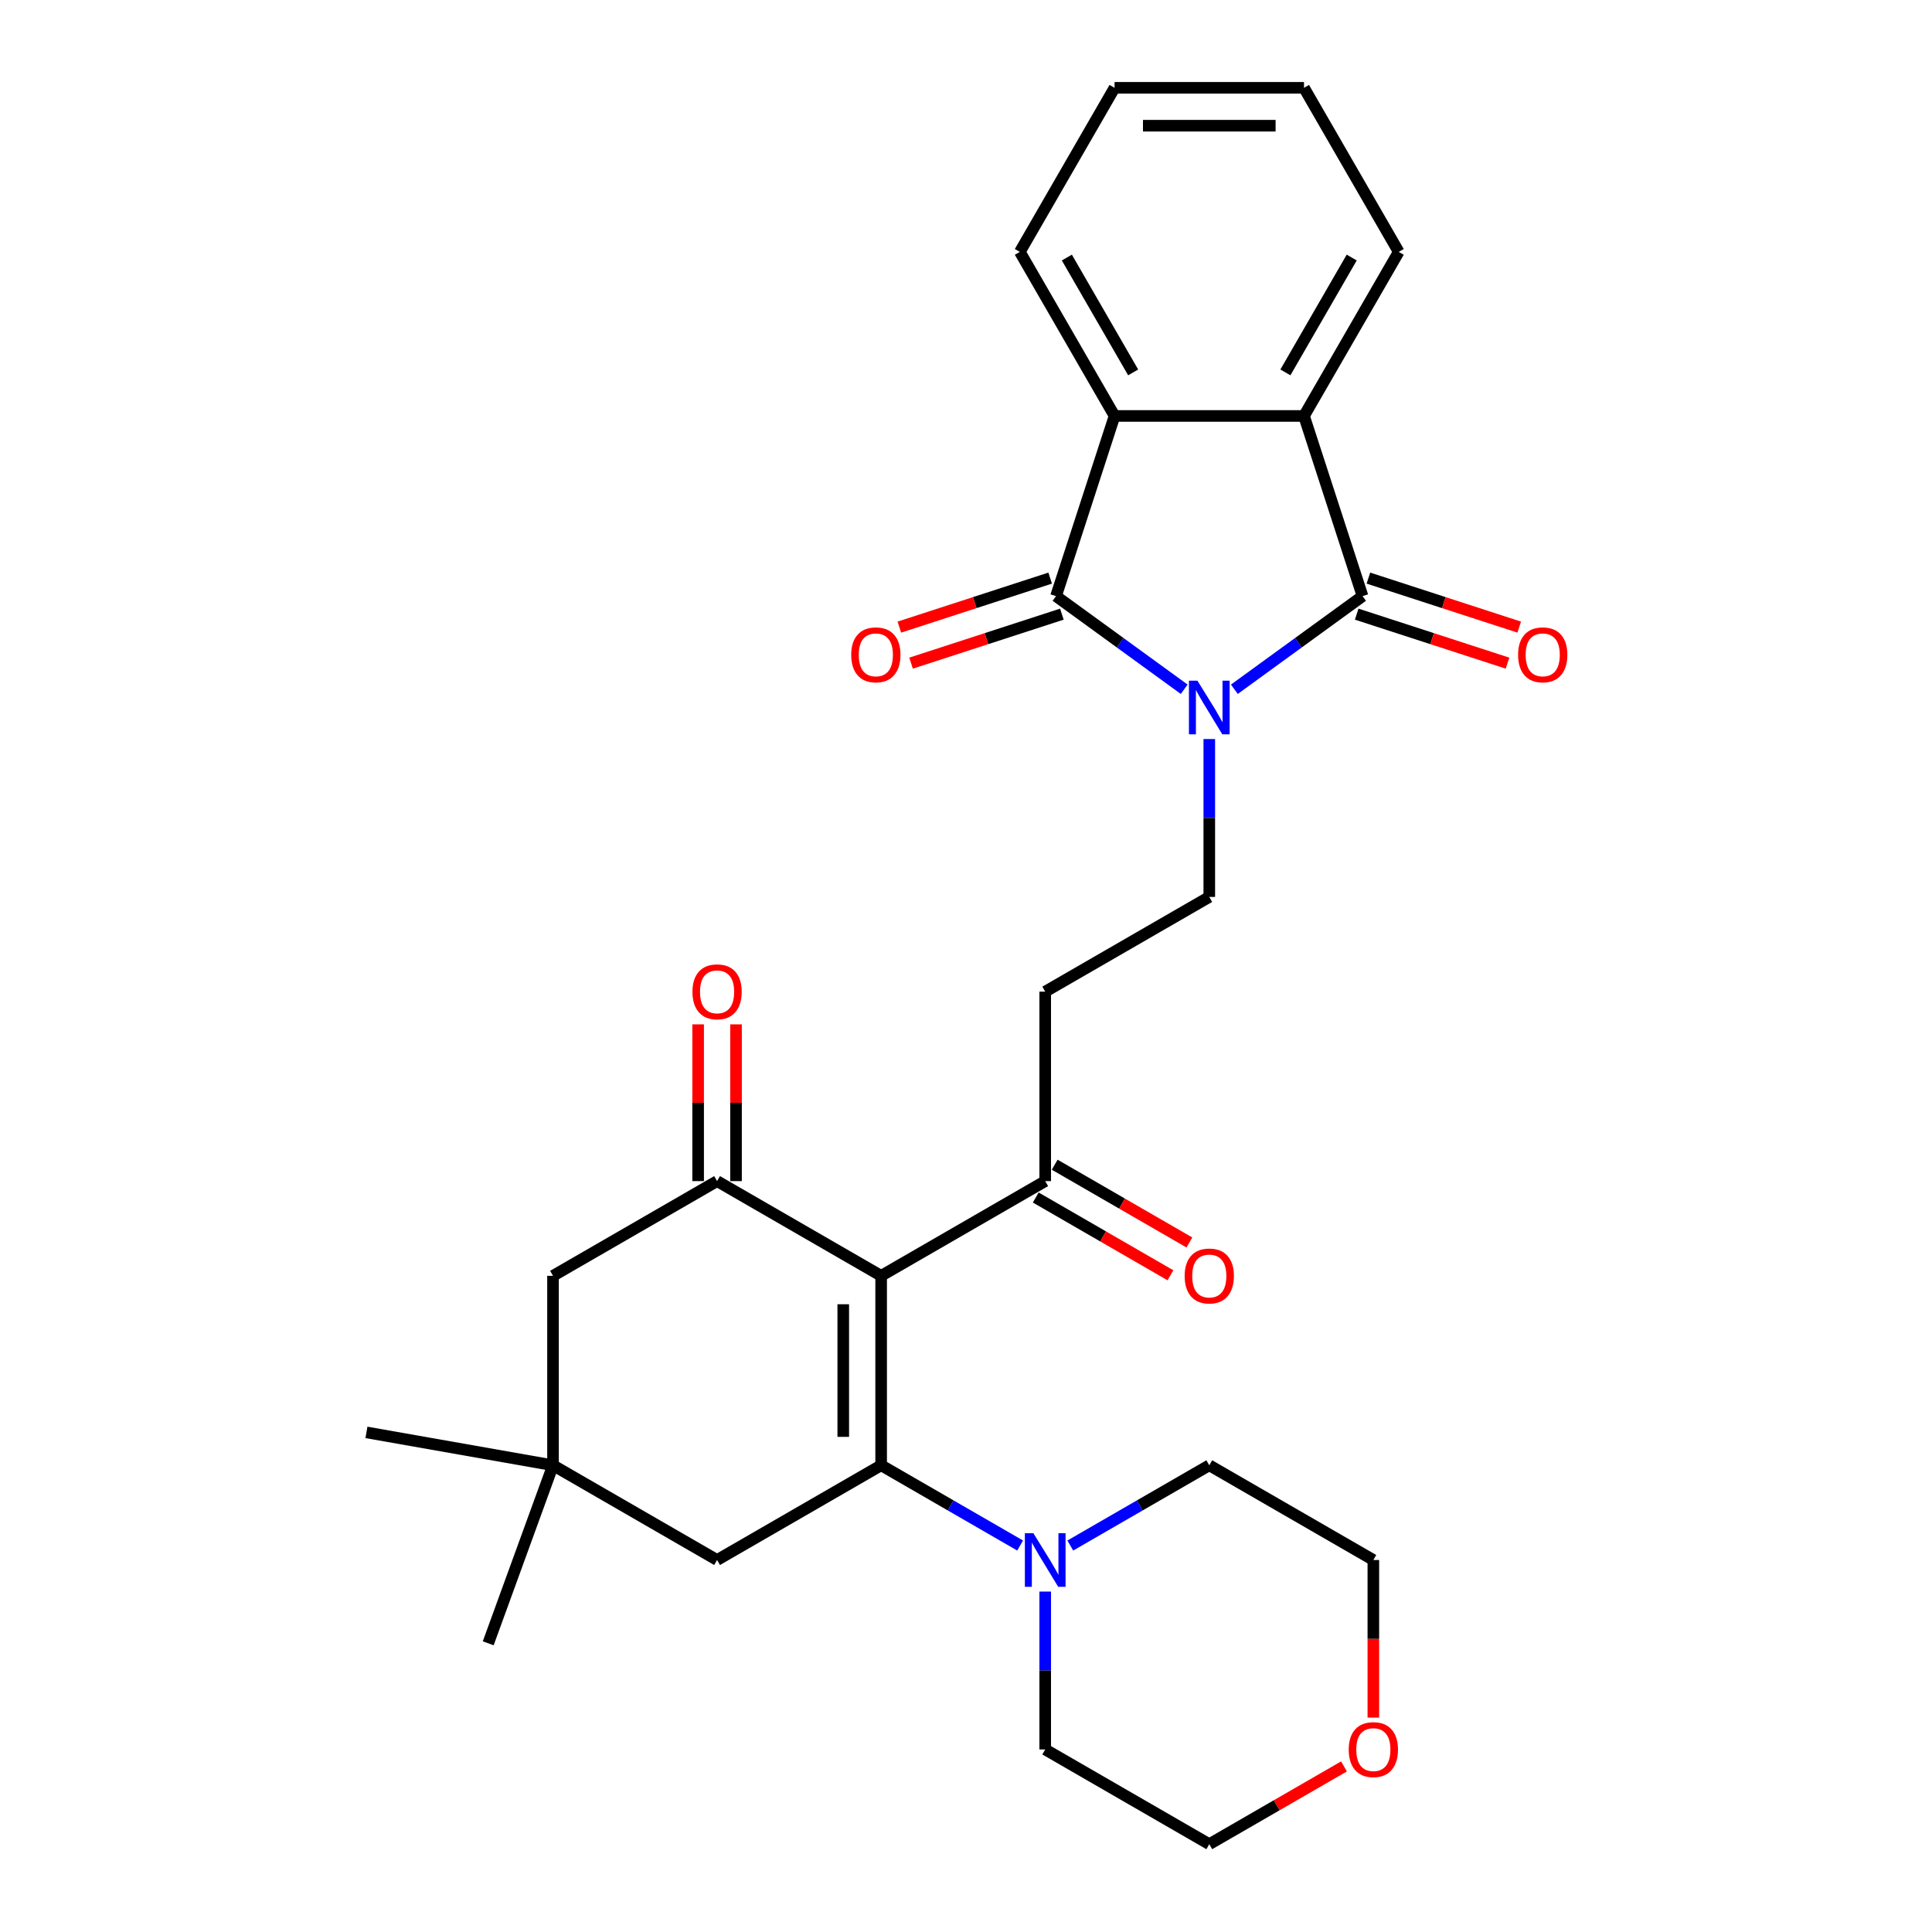 <?xml version='1.0' encoding='iso-8859-1'?>
<svg version='1.1' baseProfile='full'
              xmlns='http://www.w3.org/2000/svg'
                      xmlns:rdkit='http://www.rdkit.org/xml'
                      xmlns:xlink='http://www.w3.org/1999/xlink'
                  xml:space='preserve'
width='1000px' height='1000px' viewBox='0 0 1000 1000'>
<!-- END OF HEADER -->
<rect style='opacity:1.0;fill:#FFFFFF;stroke:none' width='1000' height='1000' x='0' y='0'> </rect>
<path class='bond-2' d='M 612.94,356.761 L 579.766,332.659' style='fill:none;fill-rule:evenodd;stroke:#0000FF;stroke-width:6px;stroke-linecap:butt;stroke-linejoin:miter;stroke-opacity:1' />
<path class='bond-2' d='M 579.766,332.659 L 546.592,308.556' style='fill:none;fill-rule:evenodd;stroke:#000000;stroke-width:6px;stroke-linecap:butt;stroke-linejoin:miter;stroke-opacity:1' />
<path class='bond-3' d='M 638.906,356.761 L 672.08,332.659' style='fill:none;fill-rule:evenodd;stroke:#0000FF;stroke-width:6px;stroke-linecap:butt;stroke-linejoin:miter;stroke-opacity:1' />
<path class='bond-3' d='M 672.08,332.659 L 705.254,308.556' style='fill:none;fill-rule:evenodd;stroke:#000000;stroke-width:6px;stroke-linecap:butt;stroke-linejoin:miter;stroke-opacity:1' />
<path class='bond-8' d='M 625.923,382.53 L 625.923,423.391' style='fill:none;fill-rule:evenodd;stroke:#0000FF;stroke-width:6px;stroke-linecap:butt;stroke-linejoin:miter;stroke-opacity:1' />
<path class='bond-8' d='M 625.923,423.391 L 625.923,464.252' style='fill:none;fill-rule:evenodd;stroke:#000000;stroke-width:6px;stroke-linecap:butt;stroke-linejoin:miter;stroke-opacity:1' />
<path class='bond-0' d='M 456.08,660.37 L 541.001,611.34' style='fill:none;fill-rule:evenodd;stroke:#000000;stroke-width:6px;stroke-linecap:butt;stroke-linejoin:miter;stroke-opacity:1' />
<path class='bond-1' d='M 456.08,660.37 L 456.08,758.428' style='fill:none;fill-rule:evenodd;stroke:#000000;stroke-width:6px;stroke-linecap:butt;stroke-linejoin:miter;stroke-opacity:1' />
<path class='bond-1' d='M 436.468,675.078 L 436.468,743.719' style='fill:none;fill-rule:evenodd;stroke:#000000;stroke-width:6px;stroke-linecap:butt;stroke-linejoin:miter;stroke-opacity:1' />
<path class='bond-4' d='M 456.08,660.37 L 371.159,611.34' style='fill:none;fill-rule:evenodd;stroke:#000000;stroke-width:6px;stroke-linecap:butt;stroke-linejoin:miter;stroke-opacity:1' />
<path class='bond-7' d='M 456.08,758.428 L 492.049,779.195' style='fill:none;fill-rule:evenodd;stroke:#000000;stroke-width:6px;stroke-linecap:butt;stroke-linejoin:miter;stroke-opacity:1' />
<path class='bond-7' d='M 492.049,779.195 L 528.018,799.962' style='fill:none;fill-rule:evenodd;stroke:#0000FF;stroke-width:6px;stroke-linecap:butt;stroke-linejoin:miter;stroke-opacity:1' />
<path class='bond-10' d='M 456.08,758.428 L 371.159,807.458' style='fill:none;fill-rule:evenodd;stroke:#000000;stroke-width:6px;stroke-linecap:butt;stroke-linejoin:miter;stroke-opacity:1' />
<path class='bond-5' d='M 546.592,308.556 L 576.893,215.297' style='fill:none;fill-rule:evenodd;stroke:#000000;stroke-width:6px;stroke-linecap:butt;stroke-linejoin:miter;stroke-opacity:1' />
<path class='bond-14' d='M 543.561,299.23 L 504.531,311.912' style='fill:none;fill-rule:evenodd;stroke:#000000;stroke-width:6px;stroke-linecap:butt;stroke-linejoin:miter;stroke-opacity:1' />
<path class='bond-14' d='M 504.531,311.912 L 465.501,324.594' style='fill:none;fill-rule:evenodd;stroke:#FF0000;stroke-width:6px;stroke-linecap:butt;stroke-linejoin:miter;stroke-opacity:1' />
<path class='bond-14' d='M 549.622,317.882 L 510.592,330.564' style='fill:none;fill-rule:evenodd;stroke:#000000;stroke-width:6px;stroke-linecap:butt;stroke-linejoin:miter;stroke-opacity:1' />
<path class='bond-14' d='M 510.592,330.564 L 471.562,343.246' style='fill:none;fill-rule:evenodd;stroke:#FF0000;stroke-width:6px;stroke-linecap:butt;stroke-linejoin:miter;stroke-opacity:1' />
<path class='bond-6' d='M 705.254,308.556 L 674.952,215.297' style='fill:none;fill-rule:evenodd;stroke:#000000;stroke-width:6px;stroke-linecap:butt;stroke-linejoin:miter;stroke-opacity:1' />
<path class='bond-15' d='M 702.224,317.882 L 741.254,330.564' style='fill:none;fill-rule:evenodd;stroke:#000000;stroke-width:6px;stroke-linecap:butt;stroke-linejoin:miter;stroke-opacity:1' />
<path class='bond-15' d='M 741.254,330.564 L 780.284,343.246' style='fill:none;fill-rule:evenodd;stroke:#FF0000;stroke-width:6px;stroke-linecap:butt;stroke-linejoin:miter;stroke-opacity:1' />
<path class='bond-15' d='M 708.284,299.23 L 747.314,311.912' style='fill:none;fill-rule:evenodd;stroke:#000000;stroke-width:6px;stroke-linecap:butt;stroke-linejoin:miter;stroke-opacity:1' />
<path class='bond-15' d='M 747.314,311.912 L 786.344,324.594' style='fill:none;fill-rule:evenodd;stroke:#FF0000;stroke-width:6px;stroke-linecap:butt;stroke-linejoin:miter;stroke-opacity:1' />
<path class='bond-12' d='M 371.159,611.34 L 286.238,660.37' style='fill:none;fill-rule:evenodd;stroke:#000000;stroke-width:6px;stroke-linecap:butt;stroke-linejoin:miter;stroke-opacity:1' />
<path class='bond-16' d='M 380.965,611.34 L 380.965,570.773' style='fill:none;fill-rule:evenodd;stroke:#000000;stroke-width:6px;stroke-linecap:butt;stroke-linejoin:miter;stroke-opacity:1' />
<path class='bond-16' d='M 380.965,570.773 L 380.965,530.207' style='fill:none;fill-rule:evenodd;stroke:#FF0000;stroke-width:6px;stroke-linecap:butt;stroke-linejoin:miter;stroke-opacity:1' />
<path class='bond-16' d='M 361.353,611.34 L 361.353,570.773' style='fill:none;fill-rule:evenodd;stroke:#000000;stroke-width:6px;stroke-linecap:butt;stroke-linejoin:miter;stroke-opacity:1' />
<path class='bond-16' d='M 361.353,570.773 L 361.353,530.207' style='fill:none;fill-rule:evenodd;stroke:#FF0000;stroke-width:6px;stroke-linecap:butt;stroke-linejoin:miter;stroke-opacity:1' />
<path class='bond-20' d='M 576.893,215.297 L 527.864,130.376' style='fill:none;fill-rule:evenodd;stroke:#000000;stroke-width:6px;stroke-linecap:butt;stroke-linejoin:miter;stroke-opacity:1' />
<path class='bond-20' d='M 586.523,192.753 L 552.203,133.308' style='fill:none;fill-rule:evenodd;stroke:#000000;stroke-width:6px;stroke-linecap:butt;stroke-linejoin:miter;stroke-opacity:1' />
<path class='bond-29' d='M 576.893,215.297 L 674.952,215.297' style='fill:none;fill-rule:evenodd;stroke:#000000;stroke-width:6px;stroke-linecap:butt;stroke-linejoin:miter;stroke-opacity:1' />
<path class='bond-19' d='M 674.952,215.297 L 723.981,130.376' style='fill:none;fill-rule:evenodd;stroke:#000000;stroke-width:6px;stroke-linecap:butt;stroke-linejoin:miter;stroke-opacity:1' />
<path class='bond-19' d='M 665.322,192.753 L 699.643,133.308' style='fill:none;fill-rule:evenodd;stroke:#000000;stroke-width:6px;stroke-linecap:butt;stroke-linejoin:miter;stroke-opacity:1' />
<path class='bond-21' d='M 553.984,799.962 L 589.954,779.195' style='fill:none;fill-rule:evenodd;stroke:#0000FF;stroke-width:6px;stroke-linecap:butt;stroke-linejoin:miter;stroke-opacity:1' />
<path class='bond-21' d='M 589.954,779.195 L 625.923,758.428' style='fill:none;fill-rule:evenodd;stroke:#000000;stroke-width:6px;stroke-linecap:butt;stroke-linejoin:miter;stroke-opacity:1' />
<path class='bond-22' d='M 541.001,823.794 L 541.001,864.655' style='fill:none;fill-rule:evenodd;stroke:#0000FF;stroke-width:6px;stroke-linecap:butt;stroke-linejoin:miter;stroke-opacity:1' />
<path class='bond-22' d='M 541.001,864.655 L 541.001,905.516' style='fill:none;fill-rule:evenodd;stroke:#000000;stroke-width:6px;stroke-linecap:butt;stroke-linejoin:miter;stroke-opacity:1' />
<path class='bond-13' d='M 625.923,464.252 L 541.001,513.282' style='fill:none;fill-rule:evenodd;stroke:#000000;stroke-width:6px;stroke-linecap:butt;stroke-linejoin:miter;stroke-opacity:1' />
<path class='bond-9' d='M 541.001,611.34 L 541.001,513.282' style='fill:none;fill-rule:evenodd;stroke:#000000;stroke-width:6px;stroke-linecap:butt;stroke-linejoin:miter;stroke-opacity:1' />
<path class='bond-17' d='M 536.098,619.832 L 570.96,639.959' style='fill:none;fill-rule:evenodd;stroke:#000000;stroke-width:6px;stroke-linecap:butt;stroke-linejoin:miter;stroke-opacity:1' />
<path class='bond-17' d='M 570.96,639.959 L 605.821,660.087' style='fill:none;fill-rule:evenodd;stroke:#FF0000;stroke-width:6px;stroke-linecap:butt;stroke-linejoin:miter;stroke-opacity:1' />
<path class='bond-17' d='M 545.904,602.848 L 580.765,622.975' style='fill:none;fill-rule:evenodd;stroke:#000000;stroke-width:6px;stroke-linecap:butt;stroke-linejoin:miter;stroke-opacity:1' />
<path class='bond-17' d='M 580.765,622.975 L 615.627,643.102' style='fill:none;fill-rule:evenodd;stroke:#FF0000;stroke-width:6px;stroke-linecap:butt;stroke-linejoin:miter;stroke-opacity:1' />
<path class='bond-31' d='M 371.159,807.458 L 286.238,758.428' style='fill:none;fill-rule:evenodd;stroke:#000000;stroke-width:6px;stroke-linecap:butt;stroke-linejoin:miter;stroke-opacity:1' />
<path class='bond-11' d='M 286.238,758.428 L 286.238,660.37' style='fill:none;fill-rule:evenodd;stroke:#000000;stroke-width:6px;stroke-linecap:butt;stroke-linejoin:miter;stroke-opacity:1' />
<path class='bond-23' d='M 286.238,758.428 L 252.7,850.573' style='fill:none;fill-rule:evenodd;stroke:#000000;stroke-width:6px;stroke-linecap:butt;stroke-linejoin:miter;stroke-opacity:1' />
<path class='bond-24' d='M 286.238,758.428 L 189.669,741.401' style='fill:none;fill-rule:evenodd;stroke:#000000;stroke-width:6px;stroke-linecap:butt;stroke-linejoin:miter;stroke-opacity:1' />
<path class='bond-18' d='M 695.645,914.291 L 660.784,934.418' style='fill:none;fill-rule:evenodd;stroke:#FF0000;stroke-width:6px;stroke-linecap:butt;stroke-linejoin:miter;stroke-opacity:1' />
<path class='bond-18' d='M 660.784,934.418 L 625.923,954.545' style='fill:none;fill-rule:evenodd;stroke:#000000;stroke-width:6px;stroke-linecap:butt;stroke-linejoin:miter;stroke-opacity:1' />
<path class='bond-32' d='M 710.844,889.023 L 710.844,848.24' style='fill:none;fill-rule:evenodd;stroke:#FF0000;stroke-width:6px;stroke-linecap:butt;stroke-linejoin:miter;stroke-opacity:1' />
<path class='bond-32' d='M 710.844,848.24 L 710.844,807.458' style='fill:none;fill-rule:evenodd;stroke:#000000;stroke-width:6px;stroke-linecap:butt;stroke-linejoin:miter;stroke-opacity:1' />
<path class='bond-28' d='M 723.981,130.376 L 674.952,45.455' style='fill:none;fill-rule:evenodd;stroke:#000000;stroke-width:6px;stroke-linecap:butt;stroke-linejoin:miter;stroke-opacity:1' />
<path class='bond-27' d='M 527.864,130.376 L 576.893,45.455' style='fill:none;fill-rule:evenodd;stroke:#000000;stroke-width:6px;stroke-linecap:butt;stroke-linejoin:miter;stroke-opacity:1' />
<path class='bond-26' d='M 625.923,758.428 L 710.844,807.458' style='fill:none;fill-rule:evenodd;stroke:#000000;stroke-width:6px;stroke-linecap:butt;stroke-linejoin:miter;stroke-opacity:1' />
<path class='bond-25' d='M 541.001,905.516 L 625.923,954.545' style='fill:none;fill-rule:evenodd;stroke:#000000;stroke-width:6px;stroke-linecap:butt;stroke-linejoin:miter;stroke-opacity:1' />
<path class='bond-30' d='M 576.893,45.455 L 674.952,45.455' style='fill:none;fill-rule:evenodd;stroke:#000000;stroke-width:6px;stroke-linecap:butt;stroke-linejoin:miter;stroke-opacity:1' />
<path class='bond-30' d='M 591.602,65.066 L 660.243,65.066' style='fill:none;fill-rule:evenodd;stroke:#000000;stroke-width:6px;stroke-linecap:butt;stroke-linejoin:miter;stroke-opacity:1' />
<path  class='atom-0' d='M 619.784 352.309
L 628.884 367.017
Q 629.786 368.469, 631.237 371.097
Q 632.689 373.725, 632.767 373.882
L 632.767 352.309
L 636.454 352.309
L 636.454 380.079
L 632.649 380.079
L 622.883 363.997
Q 621.745 362.115, 620.529 359.957
Q 619.353 357.8, 619 357.133
L 619 380.079
L 615.391 380.079
L 615.391 352.309
L 619.784 352.309
' fill='#0000FF'/>
<path  class='atom-8' d='M 534.863 793.572
L 543.963 808.281
Q 544.865 809.732, 546.316 812.36
Q 547.767 814.988, 547.846 815.145
L 547.846 793.572
L 551.533 793.572
L 551.533 821.343
L 547.728 821.343
L 537.962 805.261
Q 536.824 803.378, 535.608 801.221
Q 534.431 799.064, 534.078 798.397
L 534.078 821.343
L 530.47 821.343
L 530.47 793.572
L 534.863 793.572
' fill='#0000FF'/>
<path  class='atom-15' d='M 440.585 338.937
Q 440.585 332.269, 443.879 328.542
Q 447.174 324.816, 453.332 324.816
Q 459.49 324.816, 462.785 328.542
Q 466.08 332.269, 466.08 338.937
Q 466.08 345.683, 462.746 349.527
Q 459.412 353.332, 453.332 353.332
Q 447.213 353.332, 443.879 349.527
Q 440.585 345.722, 440.585 338.937
M 453.332 350.194
Q 457.568 350.194, 459.843 347.37
Q 462.158 344.506, 462.158 338.937
Q 462.158 333.485, 459.843 330.739
Q 457.568 327.954, 453.332 327.954
Q 449.096 327.954, 446.782 330.7
Q 444.507 333.445, 444.507 338.937
Q 444.507 344.546, 446.782 347.37
Q 449.096 350.194, 453.332 350.194
' fill='#FF0000'/>
<path  class='atom-16' d='M 785.765 338.937
Q 785.765 332.269, 789.06 328.542
Q 792.355 324.816, 798.513 324.816
Q 804.671 324.816, 807.966 328.542
Q 811.261 332.269, 811.261 338.937
Q 811.261 345.683, 807.927 349.527
Q 804.593 353.332, 798.513 353.332
Q 792.394 353.332, 789.06 349.527
Q 785.765 345.722, 785.765 338.937
M 798.513 350.194
Q 802.749 350.194, 805.024 347.37
Q 807.338 344.506, 807.338 338.937
Q 807.338 333.485, 805.024 330.739
Q 802.749 327.954, 798.513 327.954
Q 794.277 327.954, 791.963 330.7
Q 789.688 333.445, 789.688 338.937
Q 789.688 344.546, 791.963 347.37
Q 794.277 350.194, 798.513 350.194
' fill='#FF0000'/>
<path  class='atom-17' d='M 358.411 513.36
Q 358.411 506.692, 361.706 502.966
Q 365.001 499.24, 371.159 499.24
Q 377.317 499.24, 380.612 502.966
Q 383.907 506.692, 383.907 513.36
Q 383.907 520.107, 380.573 523.95
Q 377.239 527.755, 371.159 527.755
Q 365.04 527.755, 361.706 523.95
Q 358.411 520.146, 358.411 513.36
M 371.159 524.617
Q 375.395 524.617, 377.67 521.793
Q 379.984 518.93, 379.984 513.36
Q 379.984 507.908, 377.67 505.162
Q 375.395 502.378, 371.159 502.378
Q 366.923 502.378, 364.609 505.123
Q 362.334 507.869, 362.334 513.36
Q 362.334 518.969, 364.609 521.793
Q 366.923 524.617, 371.159 524.617
' fill='#FF0000'/>
<path  class='atom-18' d='M 613.175 660.448
Q 613.175 653.78, 616.47 650.054
Q 619.765 646.328, 625.923 646.328
Q 632.081 646.328, 635.376 650.054
Q 638.67 653.78, 638.67 660.448
Q 638.67 667.194, 635.336 671.038
Q 632.002 674.843, 625.923 674.843
Q 619.804 674.843, 616.47 671.038
Q 613.175 667.234, 613.175 660.448
M 625.923 671.705
Q 630.159 671.705, 632.434 668.881
Q 634.748 666.018, 634.748 660.448
Q 634.748 654.996, 632.434 652.25
Q 630.159 649.465, 625.923 649.465
Q 621.687 649.465, 619.372 652.211
Q 617.097 654.957, 617.097 660.448
Q 617.097 666.057, 619.372 668.881
Q 621.687 671.705, 625.923 671.705
' fill='#FF0000'/>
<path  class='atom-19' d='M 698.096 905.595
Q 698.096 898.927, 701.391 895.2
Q 704.686 891.474, 710.844 891.474
Q 717.002 891.474, 720.297 895.2
Q 723.592 898.927, 723.592 905.595
Q 723.592 912.341, 720.258 916.185
Q 716.924 919.99, 710.844 919.99
Q 704.725 919.99, 701.391 916.185
Q 698.096 912.38, 698.096 905.595
M 710.844 916.852
Q 715.08 916.852, 717.355 914.028
Q 719.669 911.164, 719.669 905.595
Q 719.669 900.143, 717.355 897.397
Q 715.08 894.612, 710.844 894.612
Q 706.608 894.612, 704.294 897.358
Q 702.019 900.103, 702.019 905.595
Q 702.019 911.204, 704.294 914.028
Q 706.608 916.852, 710.844 916.852
' fill='#FF0000'/>
</svg>
